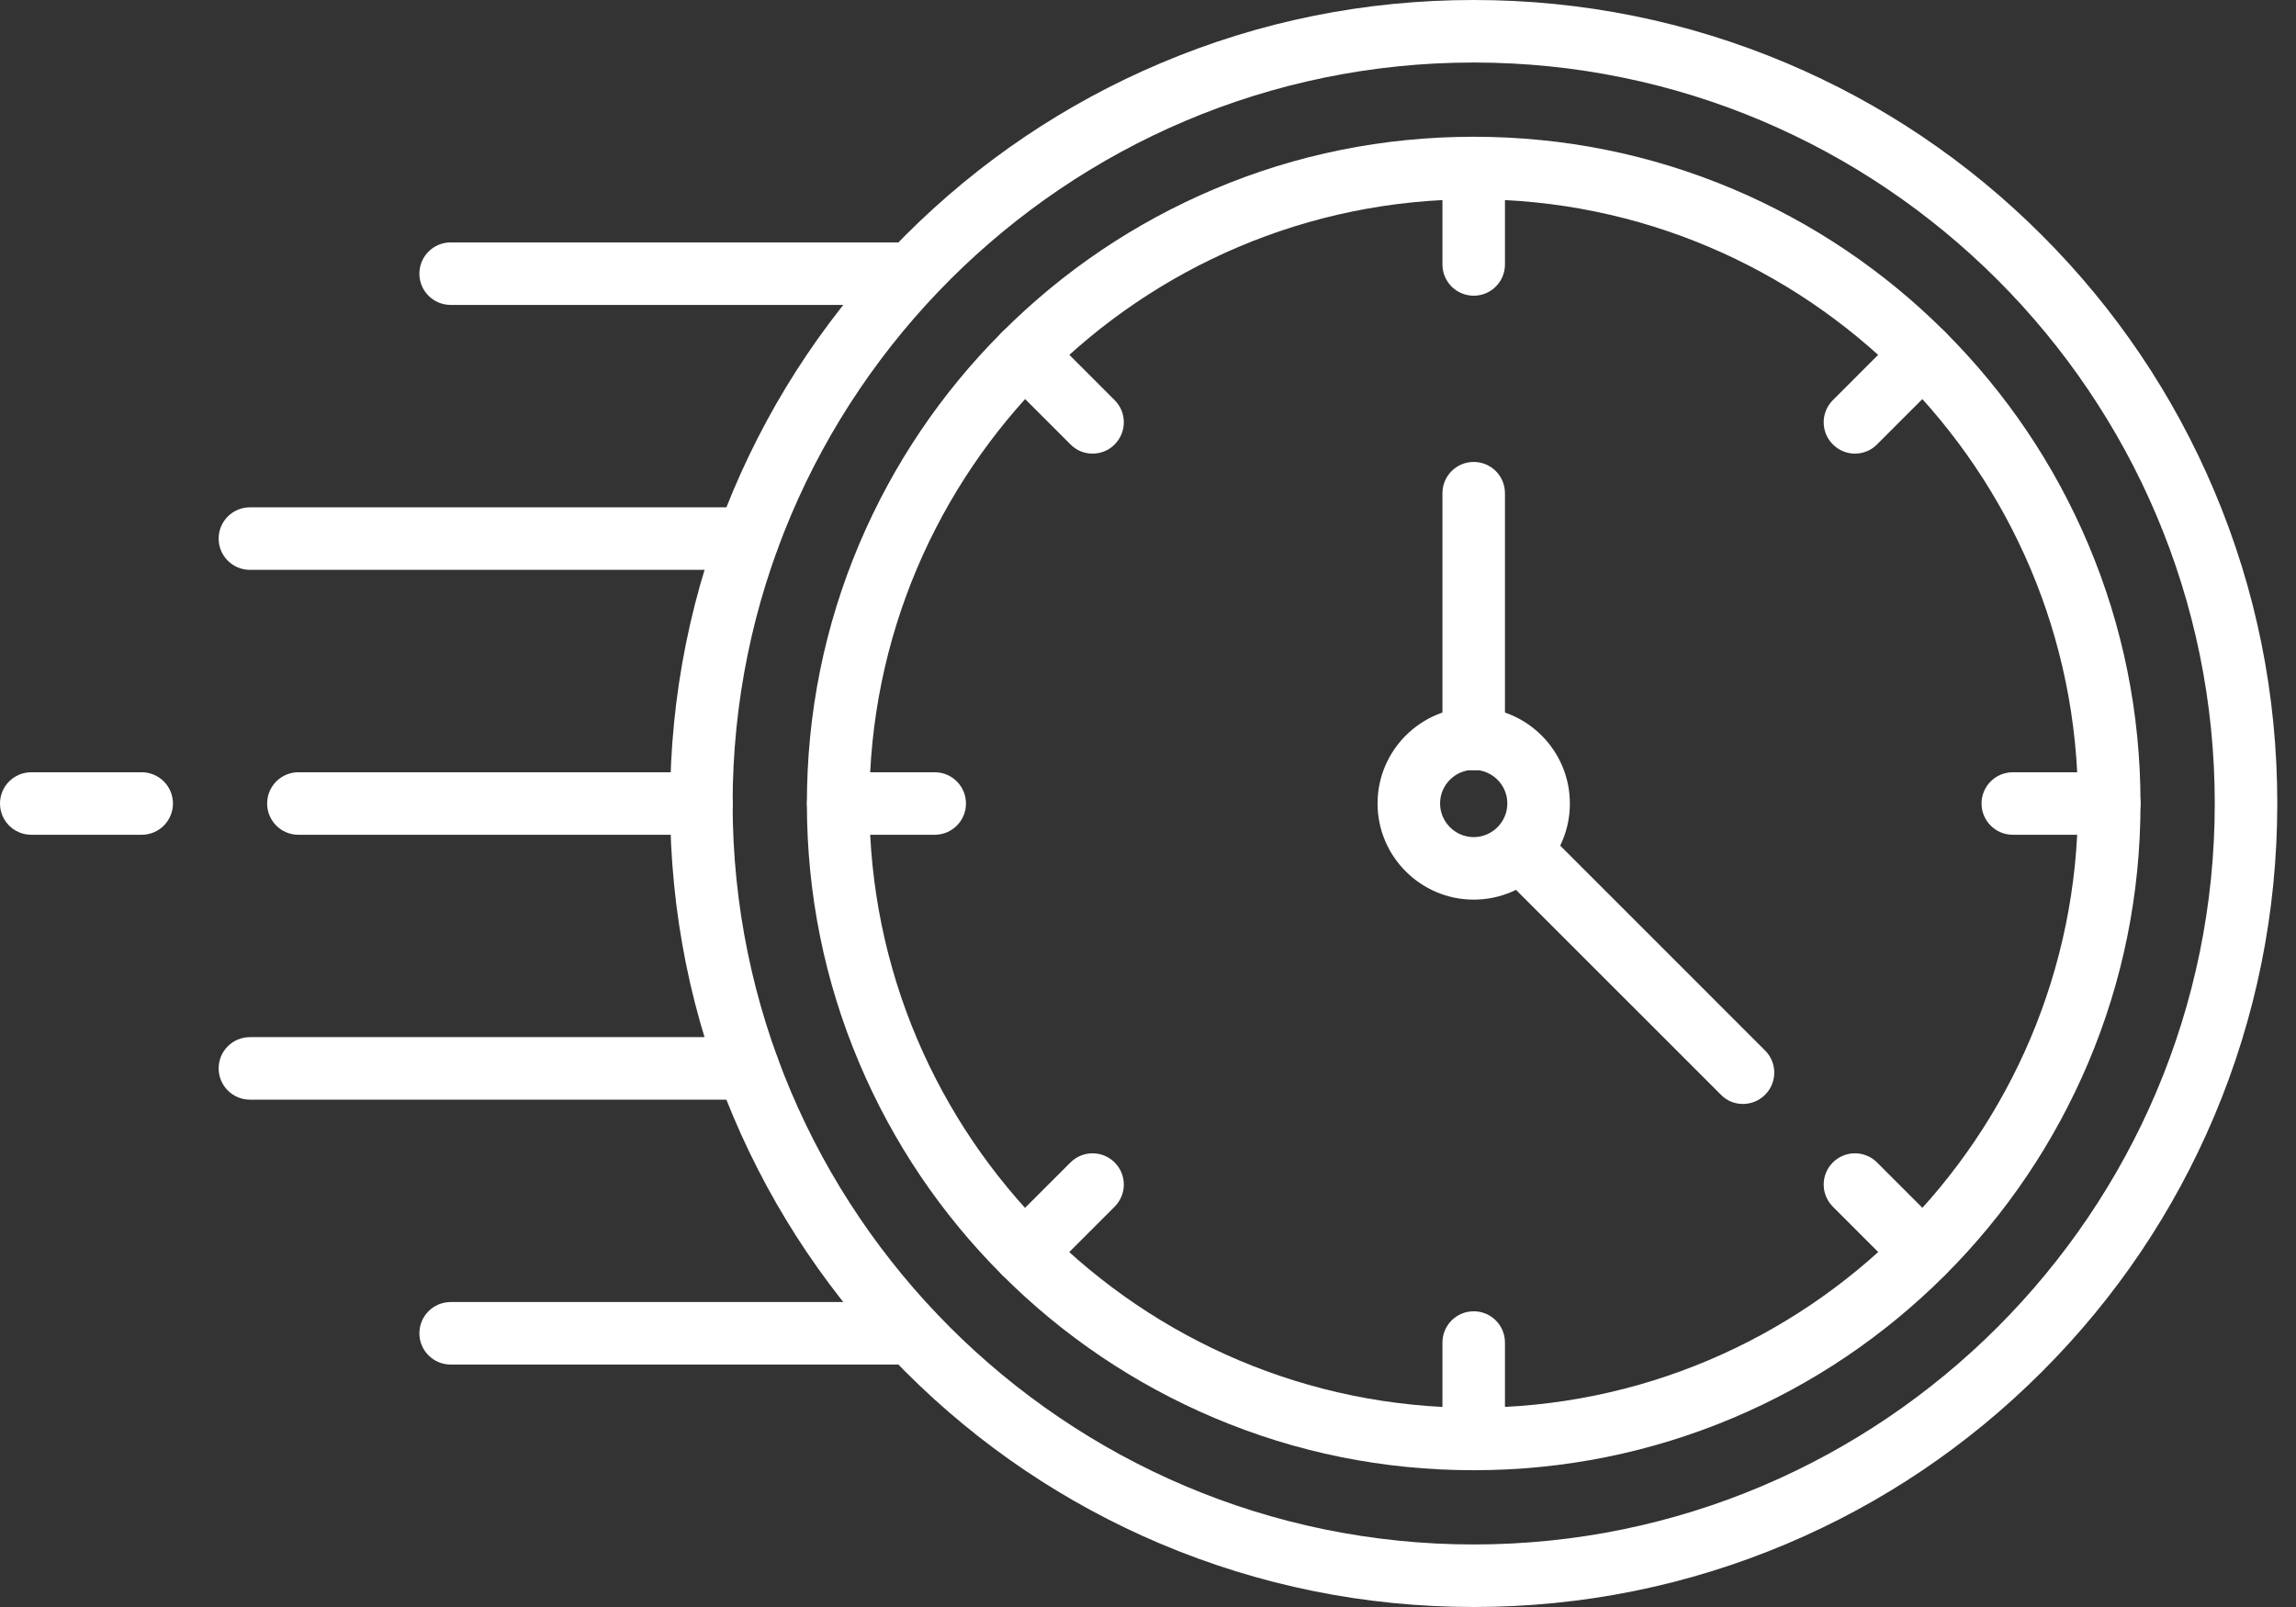 <?xml version="1.0" encoding="UTF-8"?><svg width="100" height="70" viewBox="0 0 100 70" fill="none" xmlns="http://www.w3.org/2000/svg">
<rect x="0" y="0" width="100" height="70" fill="#333333" stroke="none"/>
<path d="M75.912 48.088C75.562 48.088 75.219 47.959 74.953 47.686L65.255 37.989C64.724 37.457 64.724 36.595 65.255 36.063C65.786 35.532 66.648 35.532 67.181 36.063L76.878 45.761C77.41 46.292 77.41 47.154 76.878 47.686C76.612 47.952 76.263 48.088 75.912 48.088H75.912Z" fill="white"/>
<path d="M64.185 70C59.459 70 54.876 69.073 50.558 67.251C46.39 65.488 42.65 62.967 39.434 59.751C36.219 56.536 33.697 52.794 31.934 48.627C30.106 44.309 29.185 39.726 29.185 35C29.185 30.274 30.112 25.691 31.934 21.373C33.697 17.205 36.218 13.464 39.434 10.249C42.65 7.034 46.391 4.512 50.558 2.749C54.876 0.921 59.459 0 64.185 0C68.911 0 73.494 0.927 77.812 2.749C81.981 4.512 85.721 7.033 88.936 10.249C92.151 13.464 94.673 17.206 96.436 21.373C98.264 25.691 99.185 30.274 99.185 35C99.185 39.726 98.258 44.309 96.436 48.627C94.673 52.795 92.152 56.536 88.936 59.751C85.721 62.966 81.98 65.488 77.812 67.251C73.494 69.073 68.911 70 64.185 70ZM64.185 2.723C46.391 2.723 31.909 17.199 31.909 35C31.909 52.794 46.384 67.276 64.185 67.276C81.98 67.276 96.462 52.8 96.462 35C96.462 17.205 81.986 2.723 64.185 2.723Z" fill="white"/>
<path d="M39.712 13.282H19.628C18.876 13.282 18.266 12.673 18.266 11.921C18.266 11.169 18.876 10.559 19.628 10.559H39.712C40.464 10.559 41.073 11.169 41.073 11.921C41.073 12.672 40.464 13.282 39.712 13.282Z" fill="white"/>
<path d="M32.582 24.822H10.884C10.132 24.822 9.523 24.213 9.523 23.461C9.523 22.709 10.132 22.099 10.884 22.099H32.582C33.334 22.099 33.943 22.709 33.943 23.461C33.943 24.213 33.334 24.822 32.582 24.822Z" fill="white"/>
<path d="M30.545 36.362H12.996C12.244 36.362 11.635 35.752 11.635 35.001C11.635 34.248 12.244 33.639 12.996 33.639H30.551C31.303 33.639 31.913 34.248 31.913 35.001C31.913 35.752 31.297 36.362 30.545 36.362H30.545Z" fill="white"/>
<path d="M6.172 36.362H1.361C0.609 36.362 0 35.752 0 35.001C0 34.248 0.609 33.639 1.361 33.639H6.171C6.923 33.639 7.533 34.248 7.533 35.001C7.533 35.753 6.924 36.362 6.172 36.362H6.172Z" fill="white"/>
<path d="M32.582 47.9H10.884C10.132 47.9 9.523 47.29 9.523 46.538C9.523 45.786 10.132 45.177 10.884 45.177H32.582C33.334 45.177 33.943 45.786 33.943 46.538C33.943 47.29 33.334 47.9 32.582 47.9Z" fill="white"/>
<path d="M39.712 59.439H19.628C18.876 59.439 18.266 58.83 18.266 58.078C18.266 57.325 18.876 56.716 19.628 56.716H39.712C40.464 56.716 41.073 57.325 41.073 58.078C41.073 58.83 40.464 59.439 39.712 59.439Z" fill="white"/>
<path d="M64.185 64.042C60.263 64.042 56.464 63.278 52.88 61.76C49.424 60.295 46.313 58.201 43.648 55.537C40.984 52.873 38.89 49.767 37.425 46.306C35.908 42.727 35.143 38.922 35.143 35C35.143 31.078 35.907 27.279 37.425 23.694C38.89 20.239 40.984 17.127 43.648 14.463C46.313 11.799 49.418 9.705 52.88 8.239C56.458 6.723 60.263 5.957 64.185 5.957C68.107 5.957 71.906 6.722 75.491 8.239C78.946 9.705 82.058 11.799 84.722 14.463C87.386 17.127 89.48 20.232 90.946 23.694C92.462 27.273 93.228 31.078 93.228 35C93.228 38.922 92.463 42.721 90.946 46.306C89.48 49.761 87.386 52.873 84.722 55.537C82.058 58.201 78.953 60.295 75.491 61.76C71.912 63.271 68.107 64.042 64.185 64.042ZM64.185 8.68C49.677 8.68 37.865 20.485 37.865 35C37.865 49.515 49.67 61.32 64.185 61.32C78.7 61.32 90.505 49.515 90.505 35C90.505 20.485 78.7 8.68 64.185 8.68Z" fill="white"/>
<path d="M64.186 39.187C61.878 39.187 59.998 37.307 59.998 34.999C59.998 32.691 61.878 30.811 64.186 30.811C66.494 30.811 68.374 32.691 68.374 34.999C68.38 37.307 66.5 39.187 64.186 39.187ZM64.186 33.534C63.375 33.534 62.721 34.195 62.721 34.999C62.721 35.803 63.382 36.464 64.186 36.464C64.99 36.464 65.651 35.803 65.651 34.999C65.651 34.195 64.996 33.534 64.186 33.534Z" fill="white"/>
<path d="M64.186 33.554C63.434 33.554 62.824 32.944 62.824 32.192V21.483C62.824 20.731 63.434 20.122 64.186 20.122C64.938 20.122 65.547 20.731 65.547 21.483V32.193C65.547 32.944 64.938 33.554 64.186 33.554V33.554Z" fill="white"/>
<path d="M64.186 12.881C63.434 12.881 62.824 12.272 62.824 11.52V7.319C62.824 6.567 63.434 5.958 64.186 5.958C64.938 5.958 65.547 6.567 65.547 7.319V11.52C65.547 12.272 64.938 12.881 64.186 12.881Z" fill="white"/>
<path d="M47.583 19.759C47.233 19.759 46.89 19.629 46.623 19.357L43.654 16.388C43.123 15.857 43.123 14.994 43.654 14.462C44.186 13.931 45.048 13.931 45.58 14.462L48.549 17.432C49.08 17.963 49.08 18.825 48.549 19.357C48.284 19.629 47.934 19.759 47.583 19.759H47.583Z" fill="white"/>
<path d="M40.711 36.362H36.511C35.758 36.362 35.149 35.752 35.149 35.001C35.149 34.248 35.758 33.639 36.511 33.639H40.711C41.463 33.639 42.072 34.248 42.072 35.001C42.072 35.753 41.462 36.362 40.711 36.362Z" fill="white"/>
<path d="M44.613 55.933C44.263 55.933 43.919 55.803 43.653 55.531C43.122 55 43.122 54.137 43.653 53.605L46.623 50.636C47.154 50.105 48.016 50.105 48.548 50.636C49.08 51.167 49.08 52.029 48.548 52.562L45.579 55.531C45.313 55.803 44.963 55.933 44.613 55.933H44.613Z" fill="white"/>
<path d="M64.186 64.042C63.434 64.042 62.824 63.433 62.824 62.681V58.48C62.824 57.728 63.434 57.119 64.186 57.119C64.938 57.119 65.547 57.728 65.547 58.48V62.681C65.547 63.433 64.938 64.042 64.186 64.042Z" fill="white"/>
<path d="M83.757 55.933C83.406 55.933 83.063 55.803 82.797 55.531L79.828 52.562C79.296 52.03 79.296 51.168 79.828 50.636C80.359 50.105 81.221 50.105 81.753 50.636L84.722 53.605C85.254 54.137 85.254 54.999 84.722 55.531C84.456 55.803 84.107 55.933 83.757 55.933H83.757Z" fill="white"/>
<path d="M91.866 36.362H87.666C86.913 36.362 86.304 35.752 86.304 35.001C86.304 34.248 86.913 33.639 87.666 33.639H91.866C92.618 33.639 93.228 34.248 93.228 35.001C93.227 35.753 92.618 36.362 91.866 36.362Z" fill="white"/>
<path d="M80.787 19.759C80.436 19.759 80.093 19.623 79.827 19.357C79.296 18.826 79.296 17.964 79.827 17.432L82.796 14.462C83.328 13.931 84.19 13.931 84.722 14.462C85.253 14.994 85.253 15.856 84.722 16.388L81.753 19.357C81.487 19.629 81.137 19.759 80.787 19.759H80.787Z" fill="white"/>
</svg>
